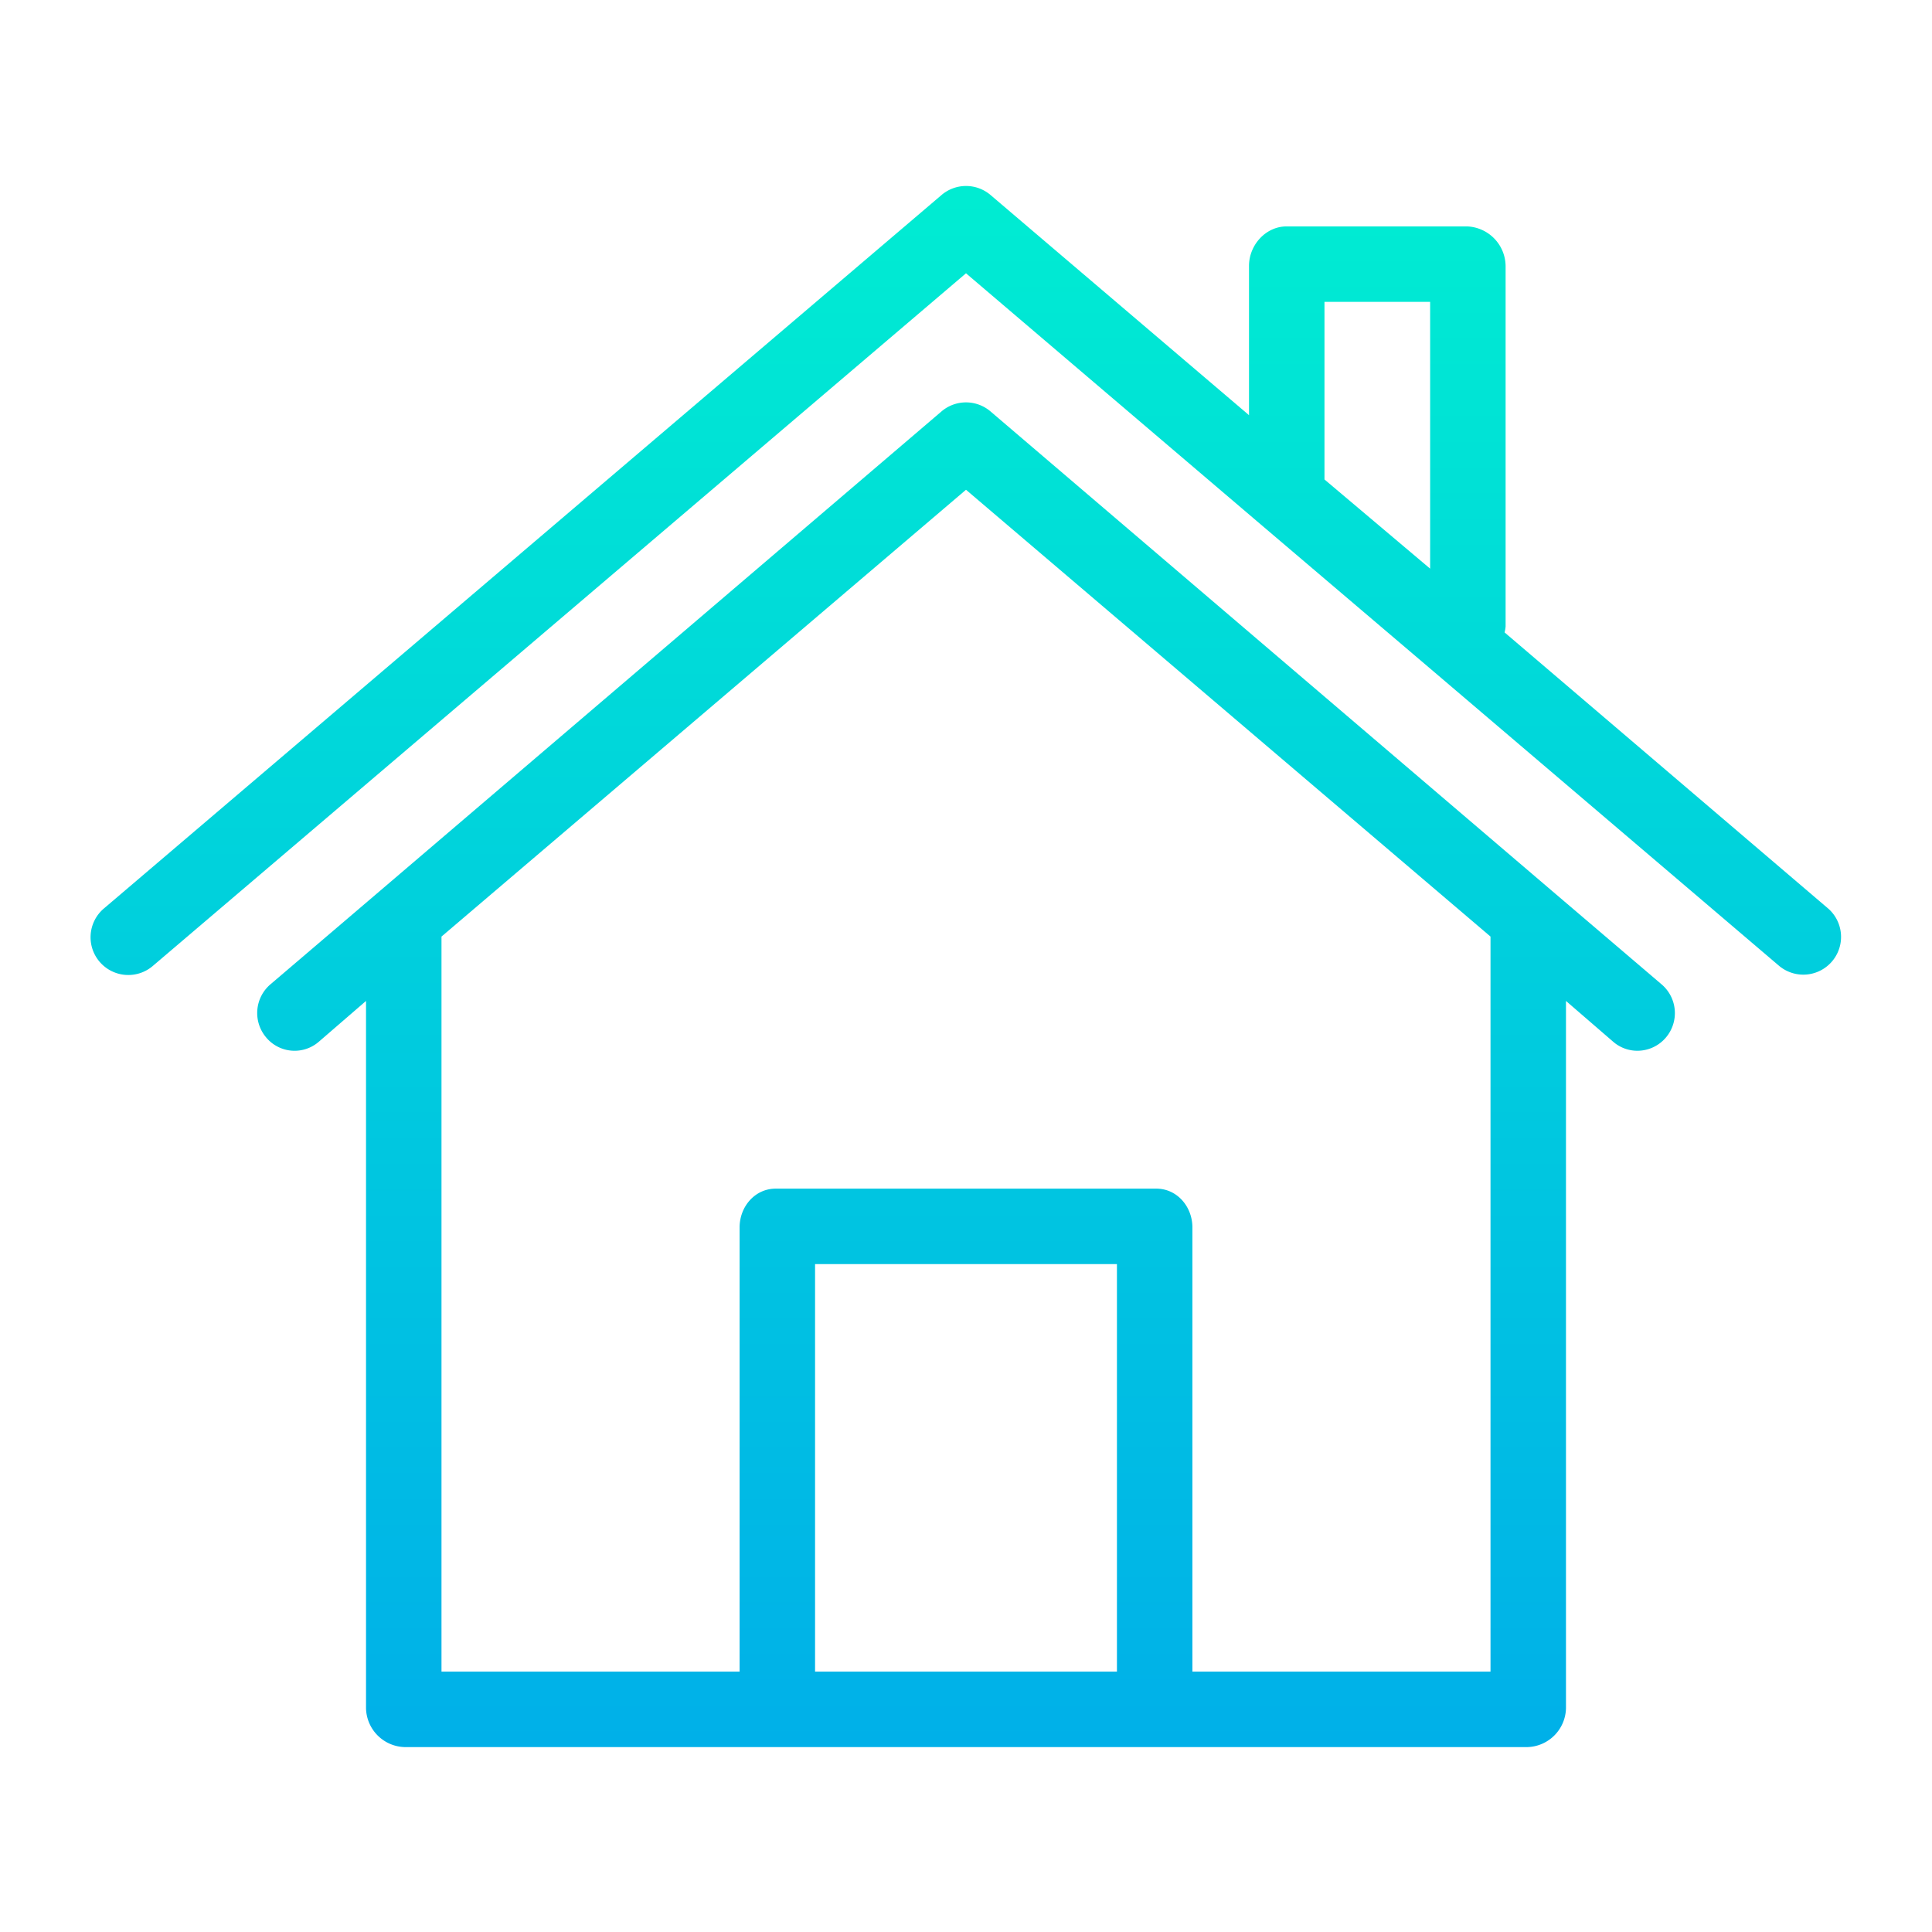 <svg xmlns="http://www.w3.org/2000/svg" xmlns:xlink="http://www.w3.org/1999/xlink" width="512" height="512"><linearGradient id="a" gradientUnits="userSpaceOnUse" x1="256.002" x2="256.002" y1="31.616" y2="489.508"><stop offset="0" stop-color="#00efd1"/><stop offset="1" stop-color="#00acea"/></linearGradient><linearGradient id="b" x1="256.012" x2="256.012" xlink:href="#a" y1="31.616" y2="489.508"/><path d="M484.382 240.683L398.735 167.6a10.016 10.016 0 00.265-1.581V70.457A10.619 10.619 0 00388.745 60h-47.782C335.44 60 331 64.934 331 70.457v39.569l-68.5-58.35a10.012 10.012 0 00-12.979 0L27.624 240.682a10 10 0 1012.965 15.226L256 72.425l77.088 65.687 46.07 39.192 92.254 78.6a10 10 0 0012.971-15.224zM379 80v70.7l-28-23.635V80z" fill="url(#a)"/><path d="M440.327 260.854L412.2 236.863 262.494 109.031a10 10 0 00-12.988 0L99.8 236.86l-28.127 23.994a10 10 0 00-1.119 14.1 9.8 9.8 0 0013.934 1.119L97 265.259v187.453A10.534 10.534 0 00107.328 463h297.344A10.534 10.534 0 00415 452.712V265.259l12.512 10.812a9.751 9.751 0 006.4 2.391 9.9 9.9 0 007.572-3.51 10 10 0 00-1.157-14.098zM296 443h-80V335h80zm20 0V325.294c0-5.523-4.058-10.294-9.581-10.294H205.581c-5.523 0-9.581 4.771-9.581 10.294V443h-79V248.2l139-118.41L395 248.2V443z" fill="url(#b)"/></svg>